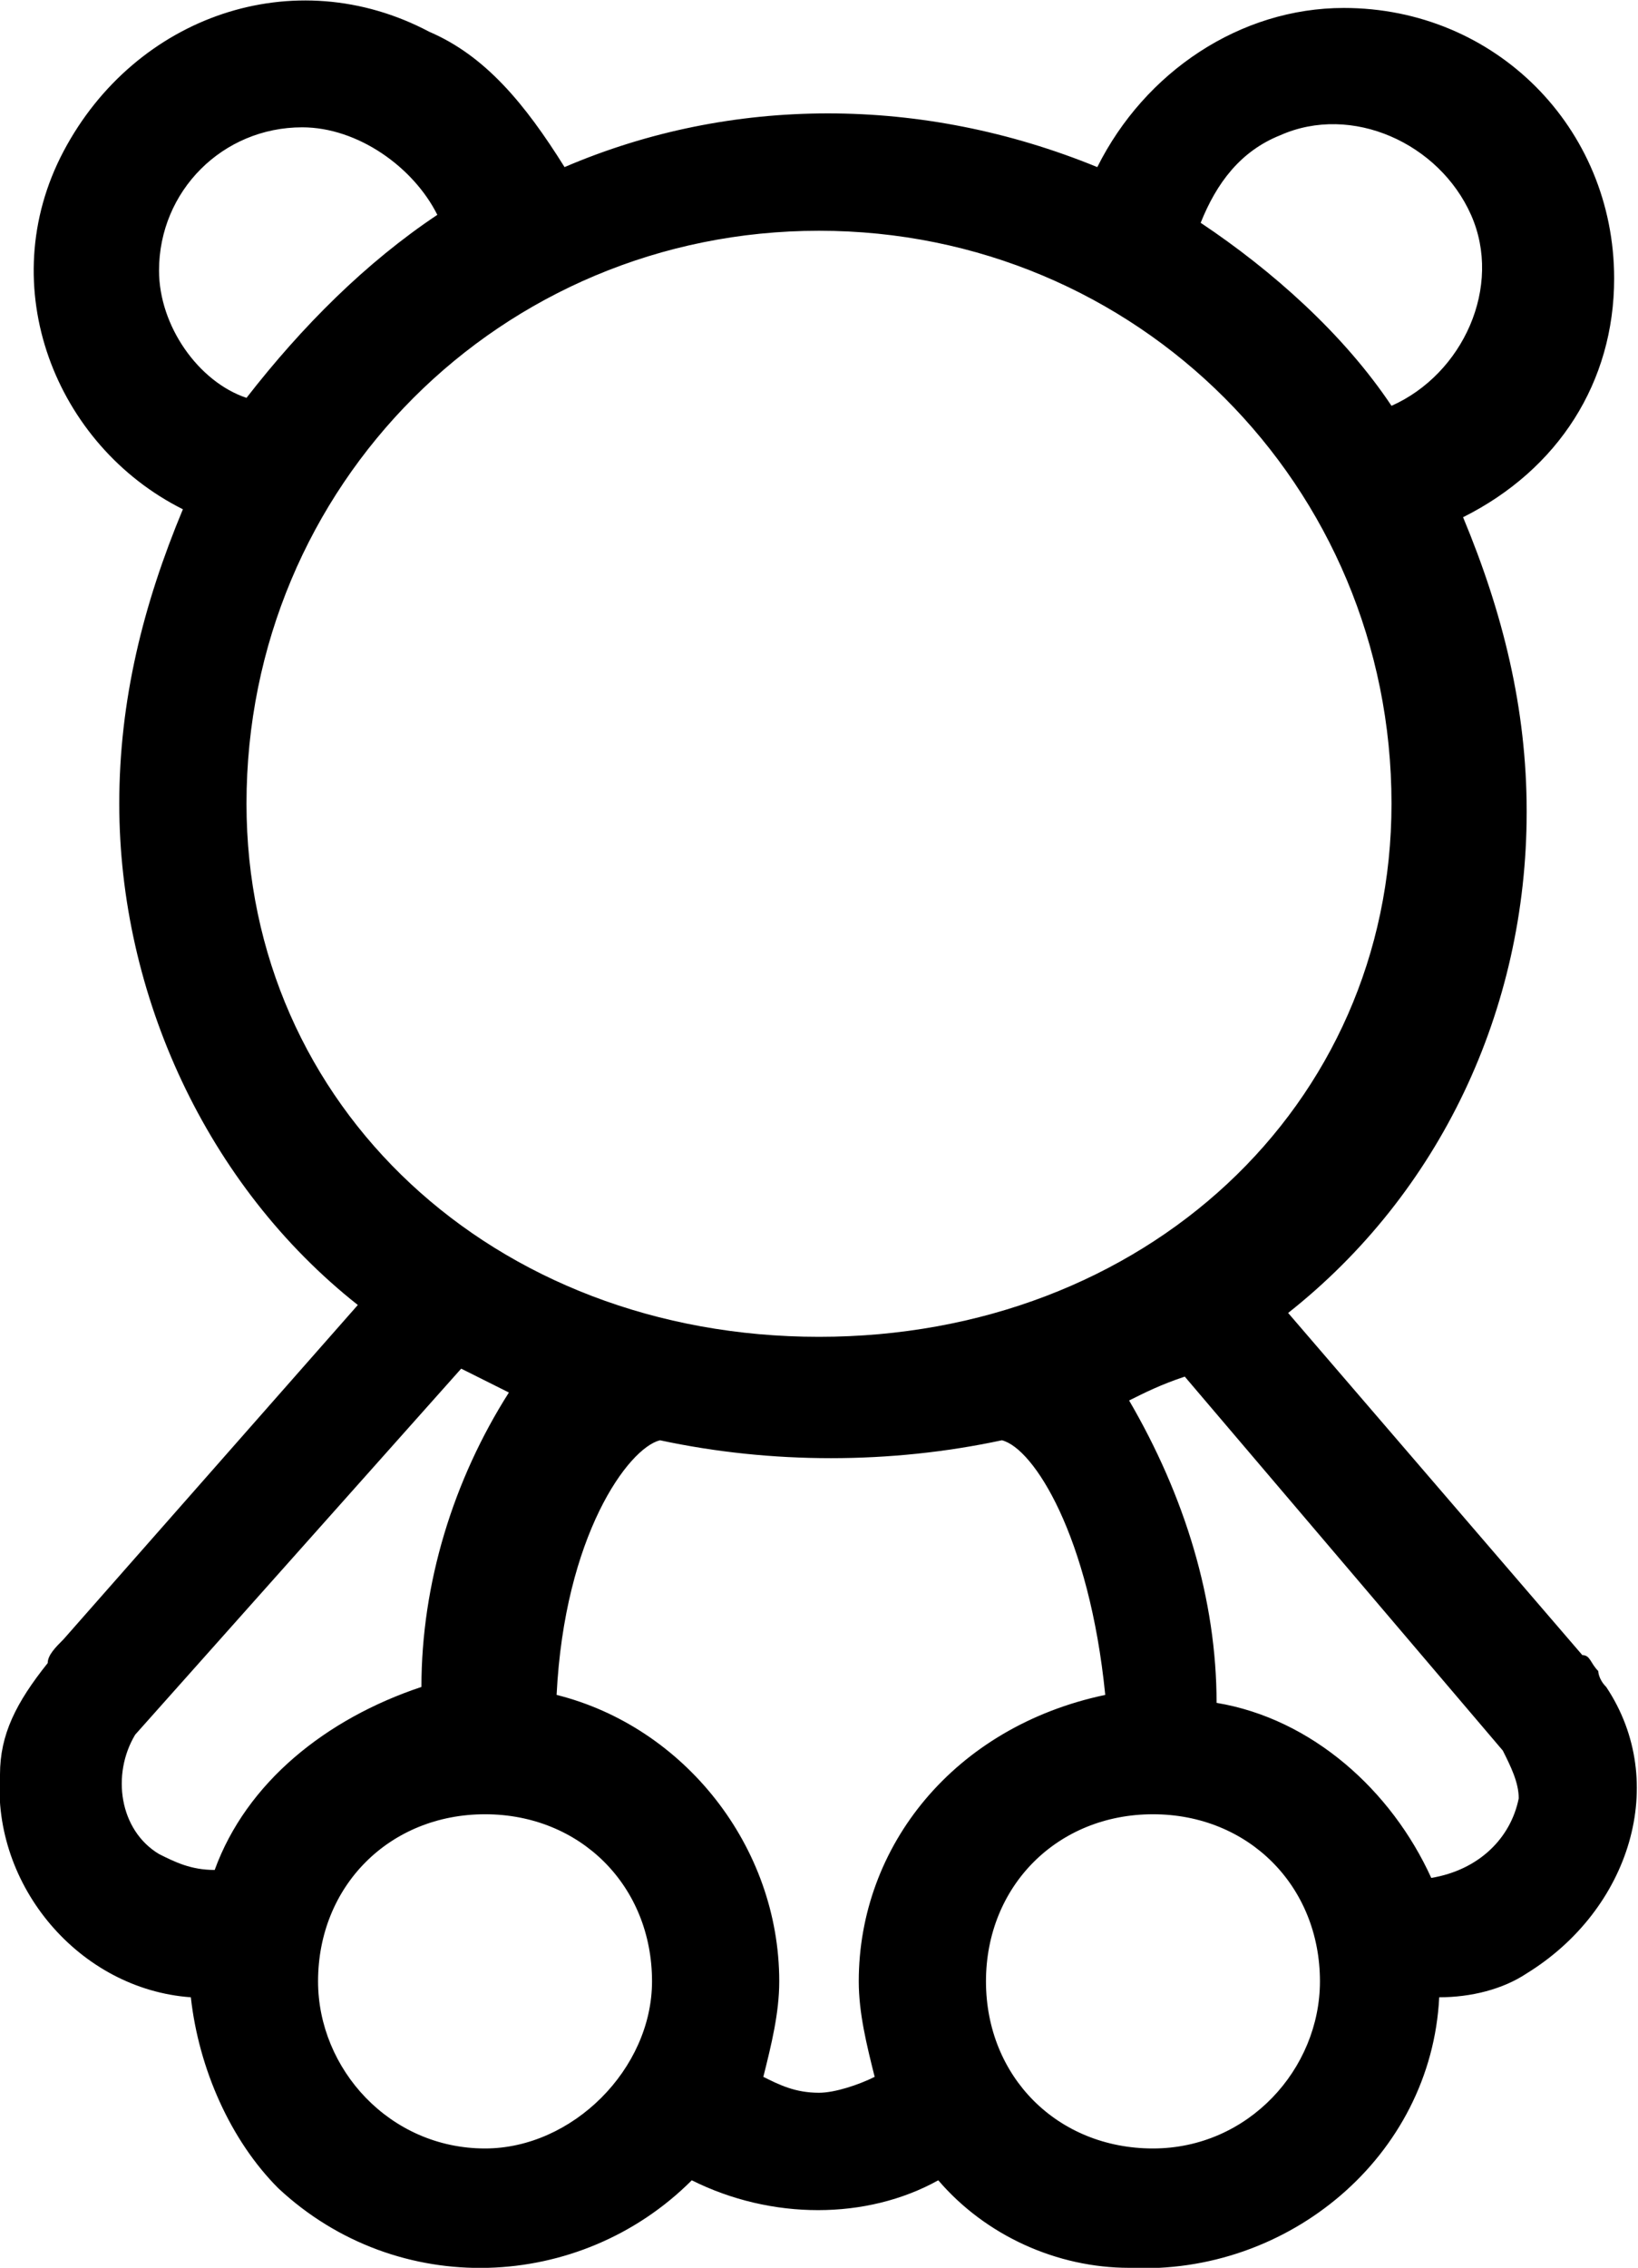 <?xml version="1.0" encoding="utf-8"?>
<!-- Generator: Adobe Illustrator 28.0.0, SVG Export Plug-In . SVG Version: 6.00 Build 0)  -->
<svg version="1.1" xmlns="http://www.w3.org/2000/svg" xmlns:xlink="http://www.w3.org/1999/xlink" x="0px" y="0px"
	 width="20.6px" height="28.5px" viewBox="0 0 20.6 28.5" style="enable-background:new 0 0 20.6 28.5;" xml:space="preserve">
<path d="M20.2,21.2L20.2,21.2c-0.1-0.1-0.1-0.2-0.1-0.2l0,0c0,0,0,0,0,0l0,0c-0.1-0.1-0.1-0.2-0.2-0.2l-3.7-4.3c1.9-1.5,3-3.8,3-6.3
	c0-1.3-0.3-2.5-0.8-3.7c1.2-0.6,1.9-1.7,1.9-3c0-1.9-1.5-3.4-3.4-3.4c-1.3,0-2.5,0.8-3.1,2c-2.2-0.9-4.6-0.9-6.7,0
	C6.6,1.3,6.1,0.7,5.4,0.4C3.7-0.5,1.7,0.2,0.8,1.9S0.7,5.6,2.3,6.4c-0.5,1.2-0.8,2.4-0.8,3.7c0,2.4,1.1,4.8,3,6.3l-3.7,4.2
	c-0.1,0.1-0.2,0.2-0.2,0.3l0,0l0,0l0,0C0.2,21.4,0,21.8,0,22.3c-0.1,1.4,1,2.7,2.4,2.8c0.1,0.9,0.5,1.8,1.1,2.4
	c1.5,1.4,3.8,1.3,5.2-0.1c1,0.5,2.2,0.5,3.1,0c0.6,0.7,1.5,1.1,2.4,1.1c2,0.1,3.8-1.4,3.9-3.4c0.4,0,0.8-0.1,1.1-0.3
	C20.5,24,21,22.4,20.2,21.2z M16.1,1.7c0.9-0.4,2,0.1,2.4,1c0.4,0.9-0.1,2-1,2.4c-0.6-0.9-1.5-1.7-2.4-2.3
	C15.3,2.3,15.6,1.9,16.1,1.7z M2,3.4c0-1,0.8-1.8,1.8-1.8c0.7,0,1.4,0.5,1.7,1.1C4.6,3.3,3.8,4.1,3.1,5C2.5,4.8,2,4.1,2,3.4z
	 M3.1,10.1L3.1,10.1c0-4,3.2-7.2,7.2-7.2c4,0,7.2,3.2,7.2,7.2c0,3.8-3.1,6.7-7.2,6.7C6.2,16.8,3.1,13.9,3.1,10.1z M2.7,23.5
	L2.7,23.5L2.7,23.5c-0.3,0-0.5-0.1-0.7-0.2c-0.5-0.3-0.6-1-0.3-1.5l0,0l4.1-4.6c0.2,0.1,0.4,0.2,0.6,0.3c-0.7,1.1-1.1,2.4-1.1,3.7
	C4.1,21.6,3.1,22.4,2.7,23.5z M6.1,27C4.9,27,4,26,4,24.9c0-1.2,0.9-2.1,2.1-2.1c1.2,0,2.1,0.9,2.1,2.1C8.2,26,7.2,27,6.1,27z
	 M10.8,24.9c0,0.4,0.1,0.8,0.2,1.2c-0.2,0.1-0.5,0.2-0.7,0.2h0c-0.3,0-0.5-0.1-0.7-0.2c0.1-0.4,0.2-0.8,0.2-1.2
	c0-1.7-1.2-3.2-2.8-3.6c0.1-2,0.9-3.1,1.3-3.2c1.4,0.3,2.9,0.3,4.3,0c0.4,0.1,1.1,1.2,1.3,3.2C12,21.7,10.8,23.2,10.8,24.9z
	 M14.5,27c-1.2,0-2.1-0.9-2.1-2.1c0-1.2,0.9-2.1,2.1-2.1c1.2,0,2.1,0.9,2.1,2.1C16.6,26,15.7,27,14.5,27z M18,23.6L18,23.6L18,23.6
	c-0.5-1.1-1.5-2-2.7-2.2c0-1.3-0.4-2.6-1.1-3.8l0,0c0.2-0.1,0.4-0.2,0.7-0.3l4,4.7l0,0c0.1,0.2,0.2,0.4,0.2,0.6
	C19,23.1,18.6,23.5,18,23.6z"/>
</svg>
